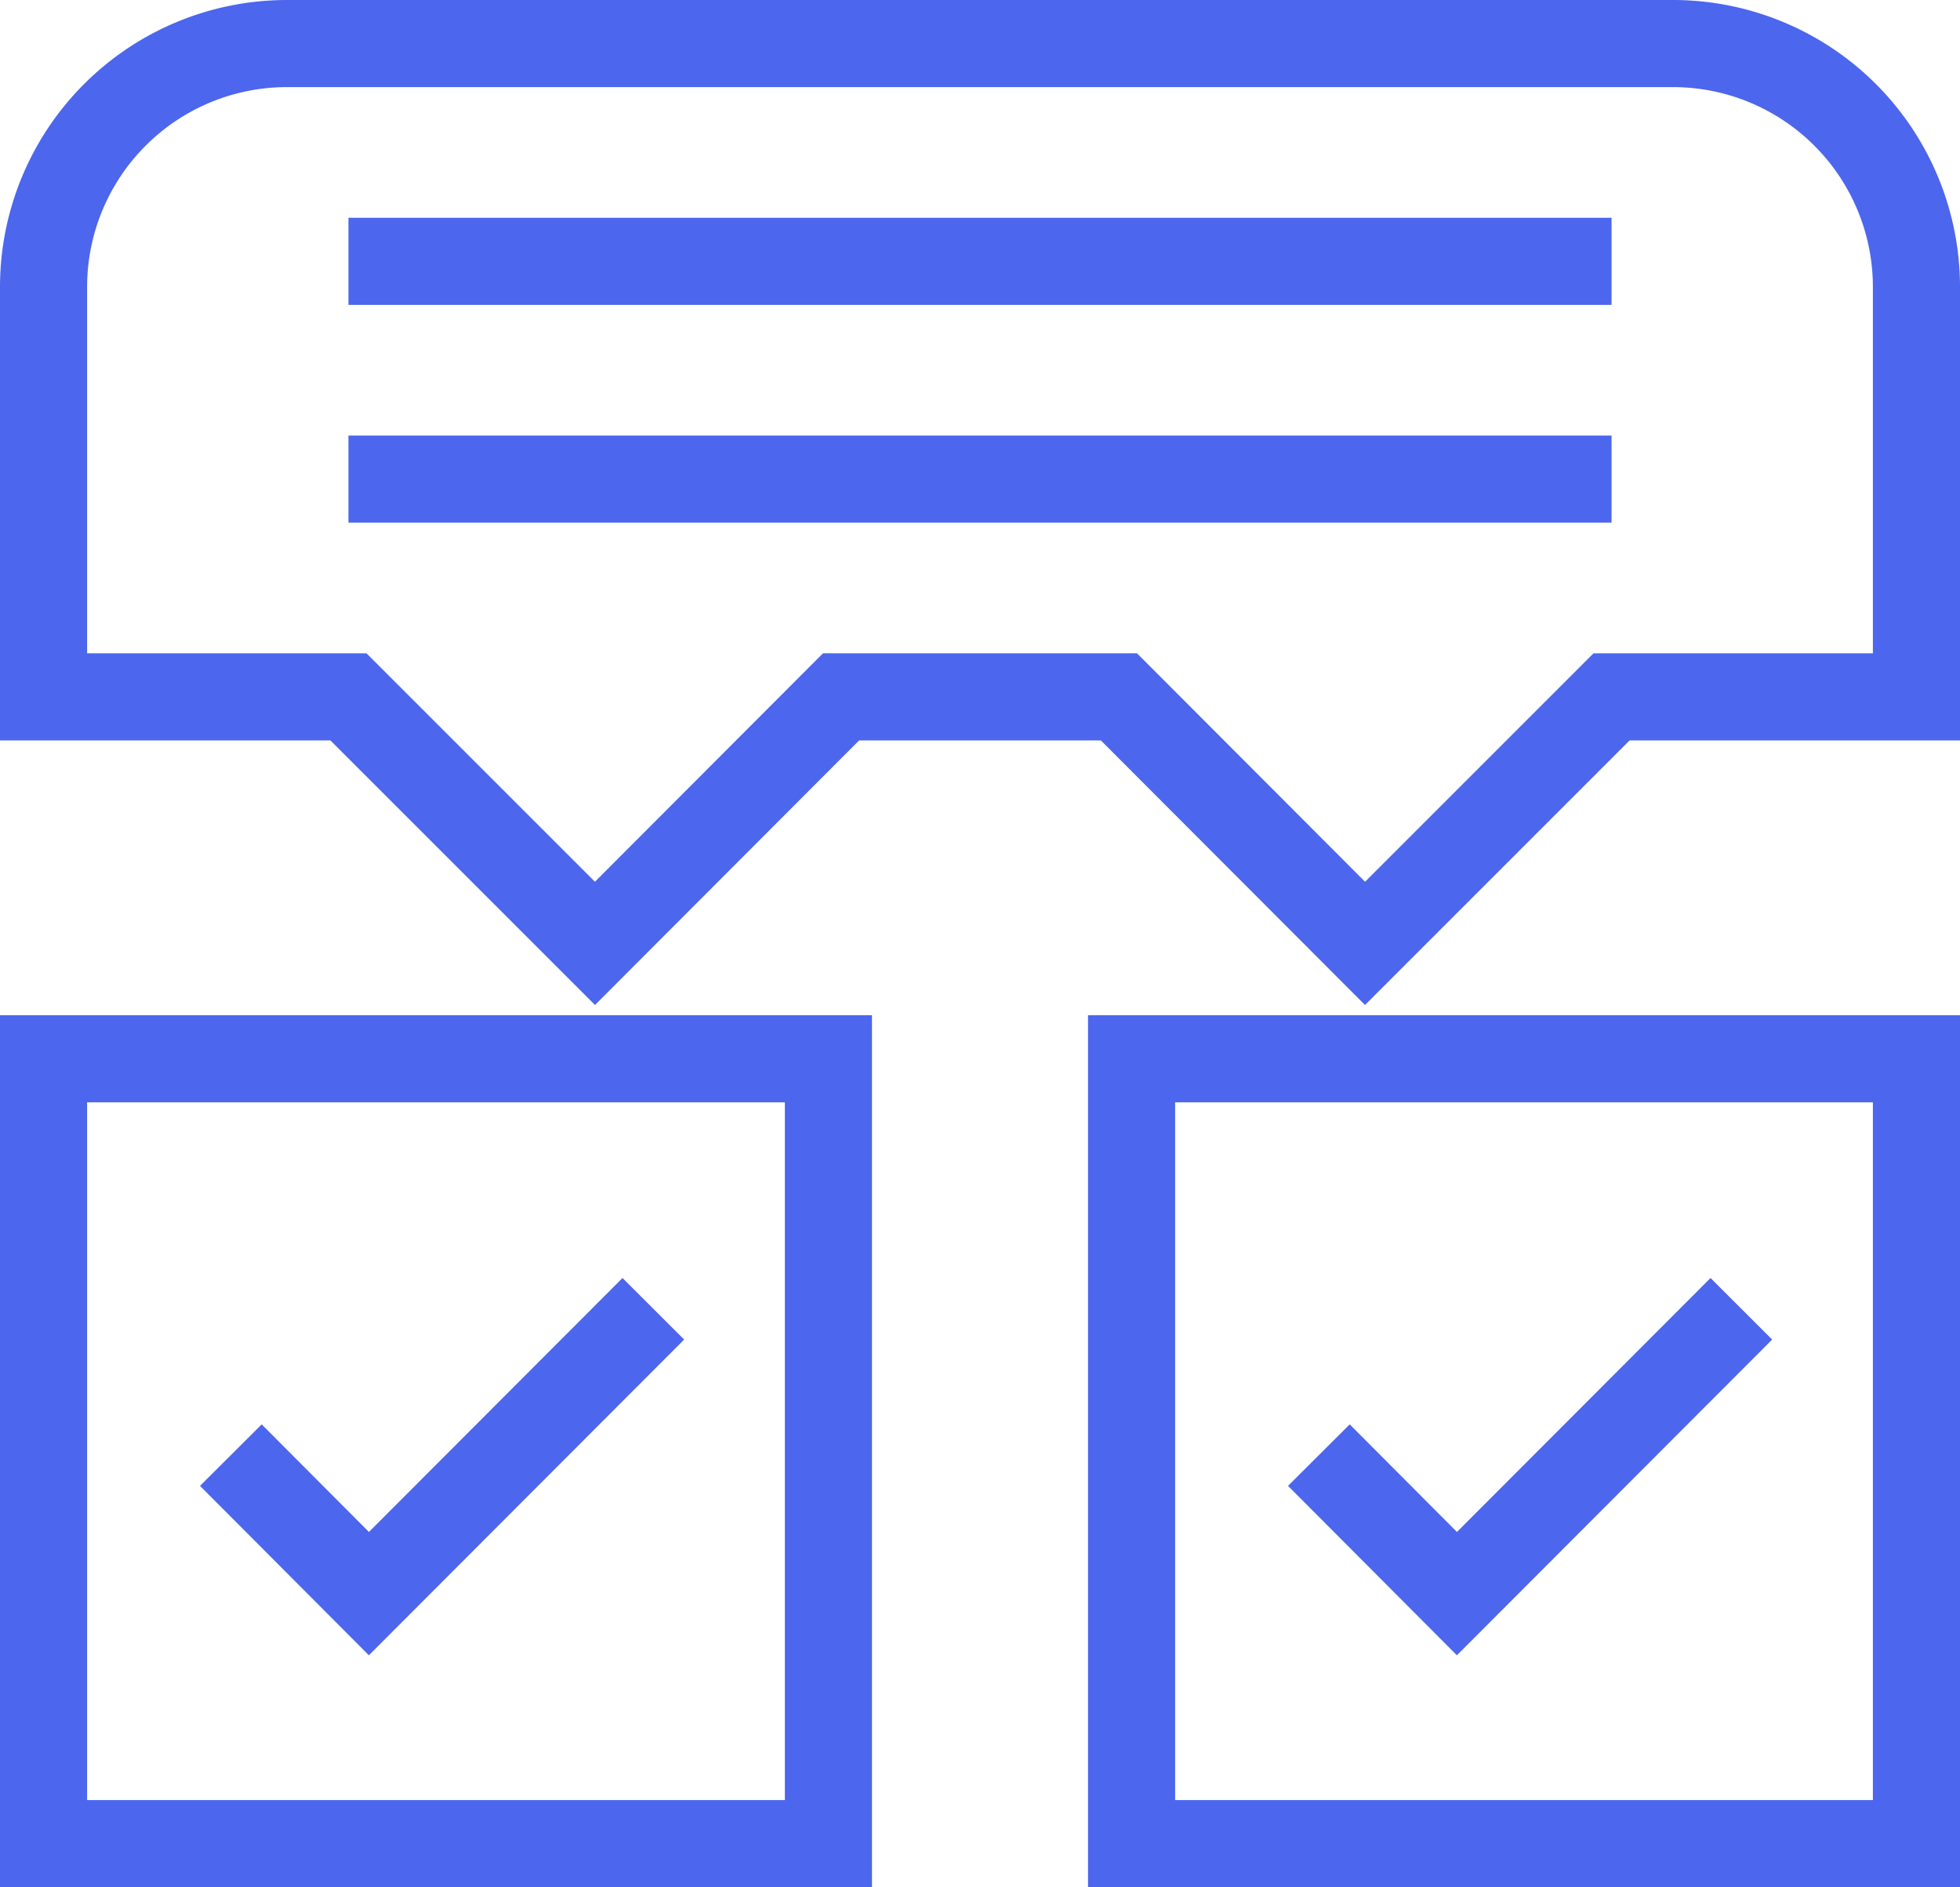 <svg xmlns="http://www.w3.org/2000/svg" viewBox="0 0 45 43.33"><defs><style>.cls-1{fill:none;stroke:#4c66ed;stroke-miterlimit:10;stroke-width:2px;}</style></defs><title>Asset 1</title><g id="Layer_2" data-name="Layer 2"><g id="Layer_1-2" data-name="Layer 1"><line class="cls-1" x1="8" y1="6" x2="37" y2="6"/><line class="cls-1" x1="8" y1="11" x2="37" y2="11"/><path class="cls-1" d="M38.41,1H6.59A5.59,5.59,0,0,0,1,6.59V16H8l5.66,5.66L19.31,16h6.38l5.65,5.66L37,16h7V6.59A5.59,5.59,0,0,0,38.41,1Z"/><rect class="cls-1" x="1" y="24.31" width="18.02" height="18.02"/><polyline class="cls-1" points="5.3 33.41 8.47 36.59 15 30.05"/><rect class="cls-1" x="25.98" y="24.31" width="18.02" height="18.02"/><polyline class="cls-1" points="30.28 33.41 33.45 36.59 39.98 30.05"/></g></g></svg>